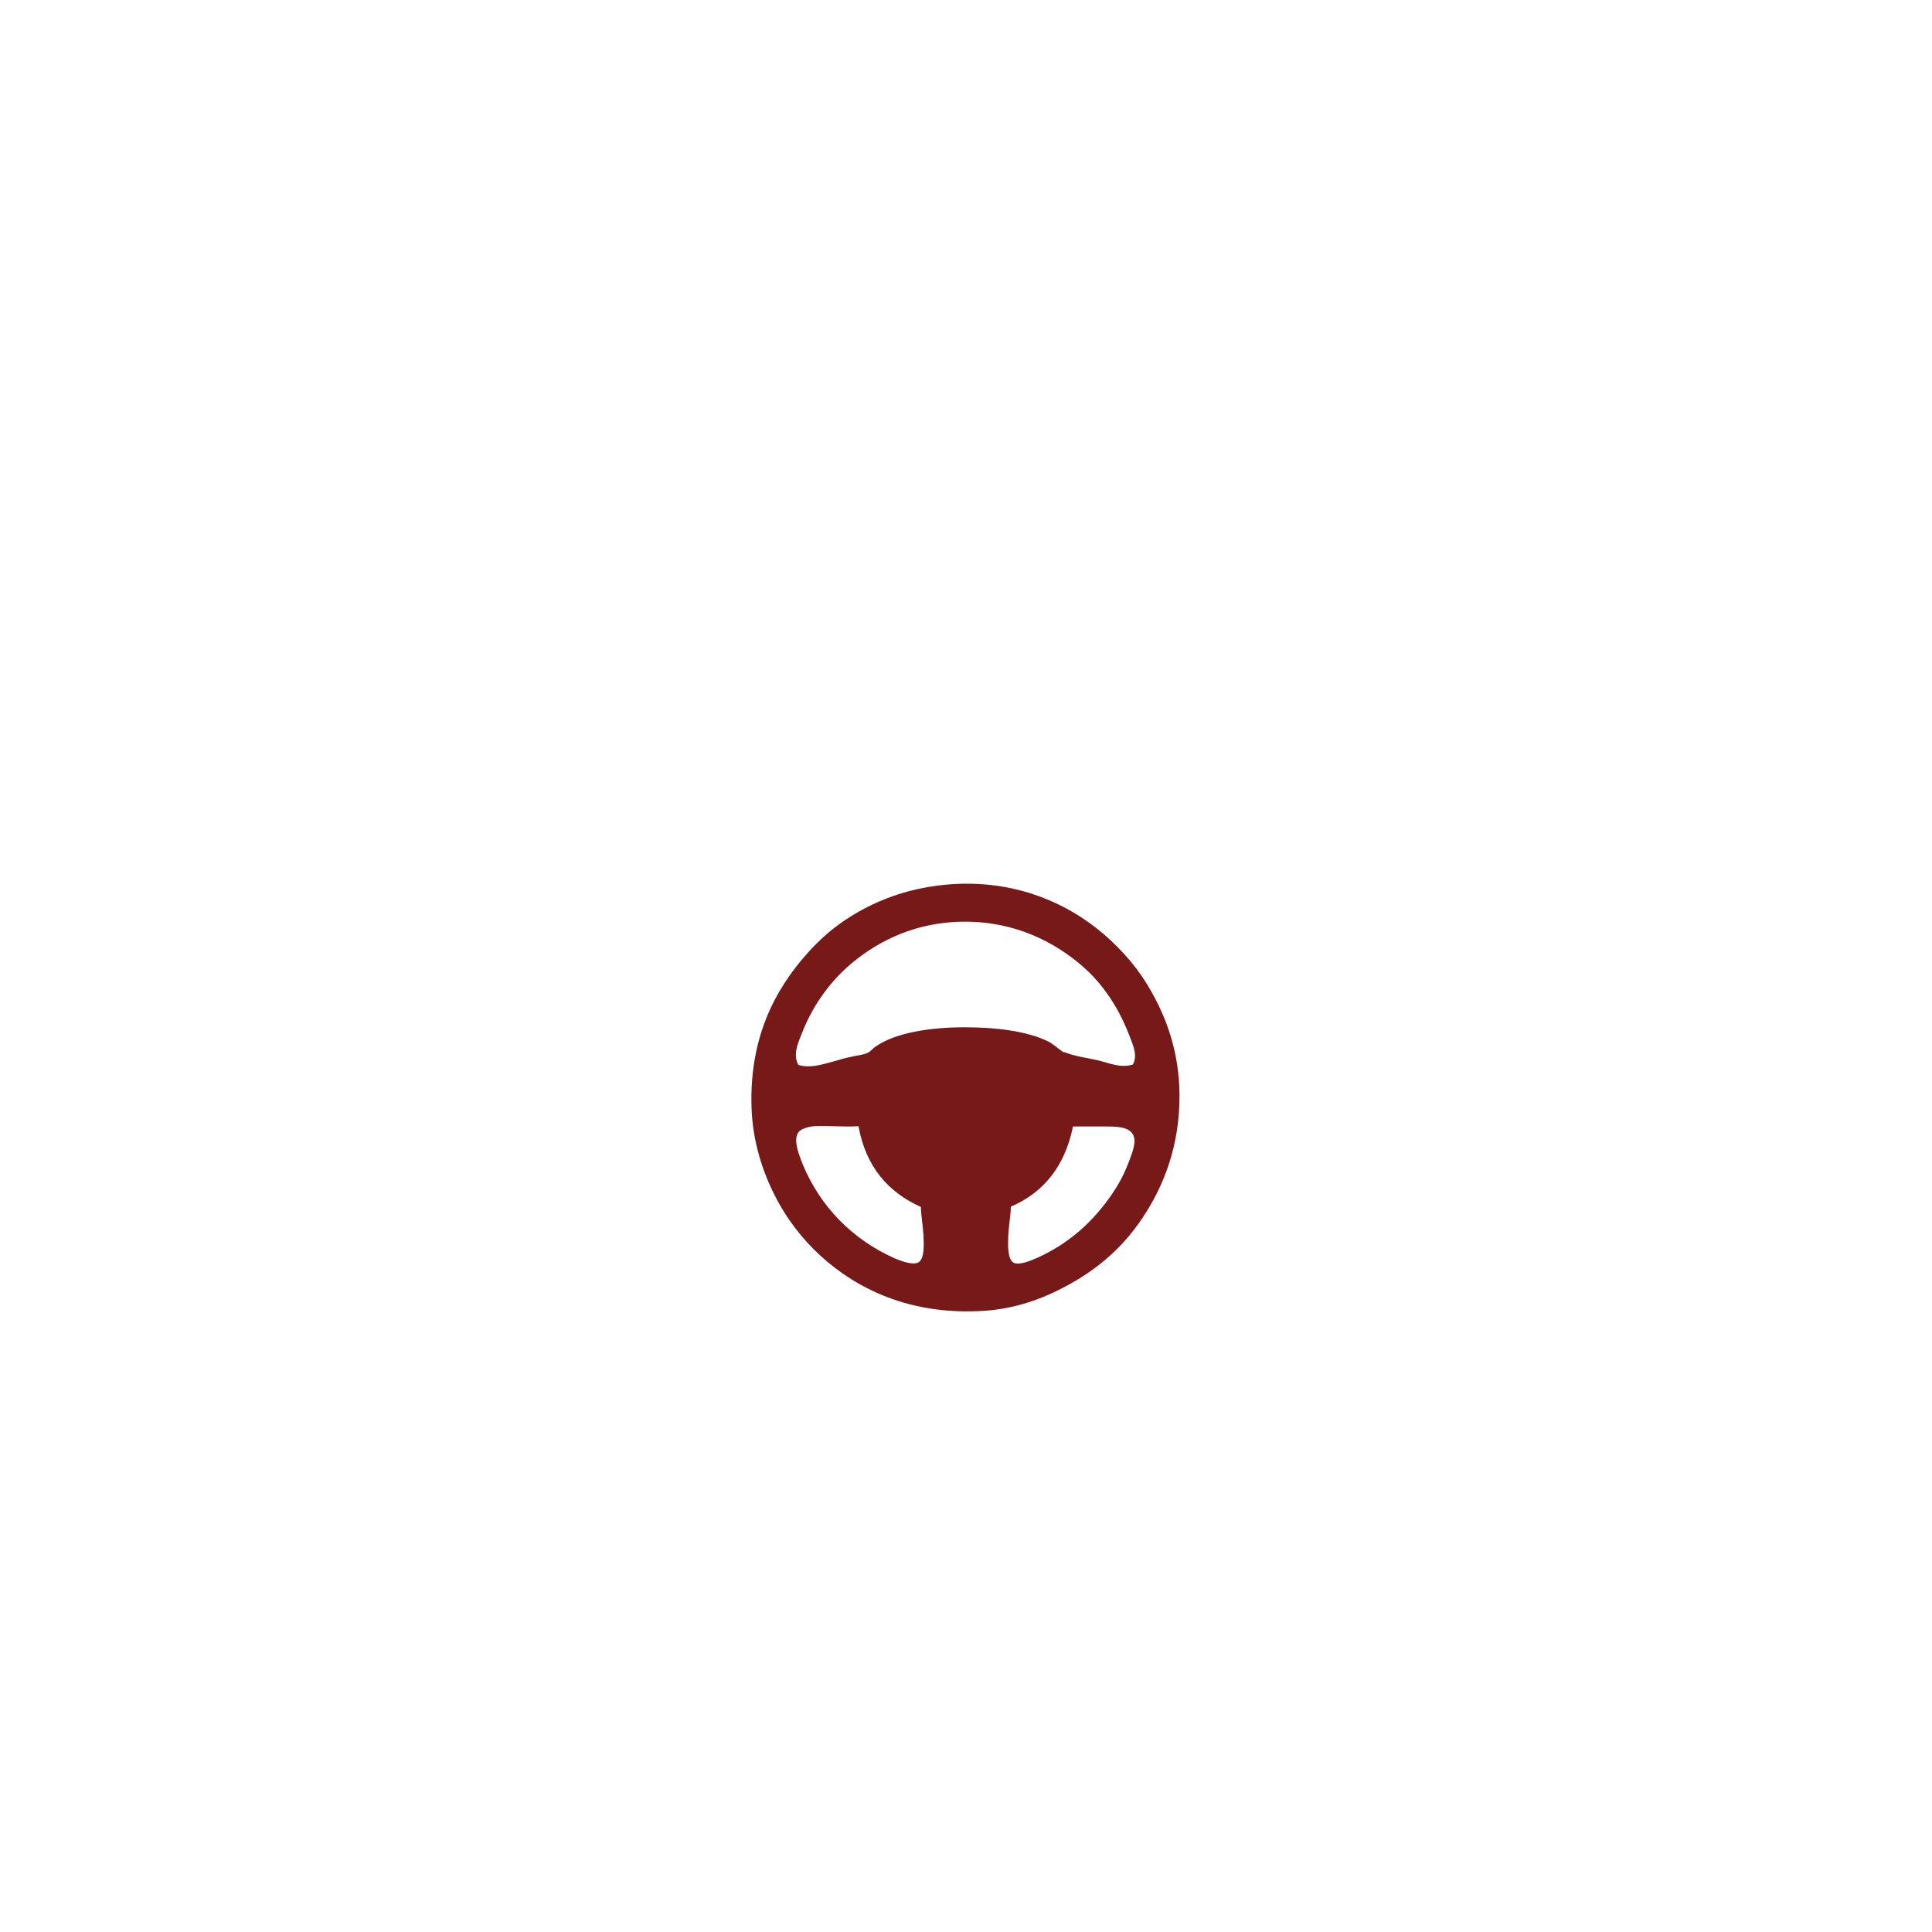 <?xml version="1.0" encoding="utf-8"?>
<!-- Generator: Adobe Illustrator 18.1.1, SVG Export Plug-In . SVG Version: 6.00 Build 0)  -->
<svg version="1.1" id="Layer_1" xmlns="http://www.w3.org/2000/svg" xmlns:xlink="http://www.w3.org/1999/xlink" x="0px" y="0px"
	 viewBox="0 0 1400 1400" enable-background="new 0 0 1400 1400" xml:space="preserve">
<path fill="#771819" d="M690.1,640.7c50-3.2,89,16.7,114.5,40.5c14.2,13.3,24.4,26.4,33.4,44.2c8.8,17.2,15.2,37.3,16.5,60.7
	c1.9,38.2-9.2,69-24,92.4c-14.8,23.8-34.9,41.8-61.1,55.1c-16.9,8.8-37.3,15.7-60.7,16.5c-49.1,2.1-87.1-15.4-114.1-40.1
	c-13.3-12.2-24.7-26.8-33.4-44.2c-8.6-16.9-15.4-38-16.5-60.7c-2.4-51.9,16.5-87.7,40.5-114.5c9.2-10.3,19.5-19.3,31.7-26.8
	C636.5,651.7,660.3,642.7,690.1,640.7z M817.9,749.2c-8.4-21.4-20.8-39-36.9-51.9c-21.4-17.4-51-31.3-89.4-29.2
	c-32.4,1.9-58.3,15.4-78,33c-14.2,12.9-25.7,29.6-33,48.9c-2.6,6.4-6,14.4-2.1,21.7c9,2.6,17.4-0.4,25.7-2.6
	c3.9-1.1,7.9-2.4,12.2-3.2c4.1-1.1,9-1.3,12.4-3c1.9-0.9,3.4-2.8,5.1-4.1c15-10.9,41.8-14.4,65.4-14.4c21.4,0,44.8,2.6,60.3,10.3
	c3.4,1.7,7.5,5.4,10.3,7.3c0.6,0.6,0.4,0.2,1.9,0.6c7.5,3,15.9,3.9,24,5.8c7.9,1.9,16.3,5.8,25.1,3
	C824.9,764.3,820.4,756.1,817.9,749.2z M589.7,816.1c-4.1,0.4-9.6,1.9-11.4,4.7c-3.6,6,0.9,16.3,3.2,22.5
	c12.7,30.9,36,54.7,66.5,68.4c4.9,2.1,13.7,5.4,17.6,3c4.3-2.6,3.9-12.4,3.6-19.1c-0.4-7.7-1.7-13.9-1.9-21
	c-23.8-10.7-39.9-29.2-45.2-58.5C611.6,816.8,598.3,815.5,589.7,816.1z M777.3,817.4c-6,27.9-21,46.7-44.8,57
	c-0.2,7.3-1.5,13.3-1.9,21.2c-0.2,6.6-0.6,17.2,4.1,19.5c3.9,1.9,12-1.5,16.9-3.6c23.6-10.7,40.7-26.6,54-45.9
	c4.7-6.9,8.4-13.5,11.8-22.1c1.9-4.9,5.1-12.7,4.7-17.6c-0.9-9.2-11.1-9.6-20.2-9.6c-8.1,0-15.9,0-24.2,0
	C777.3,816.4,777.3,816.8,777.3,817.4z"/>
</svg>
